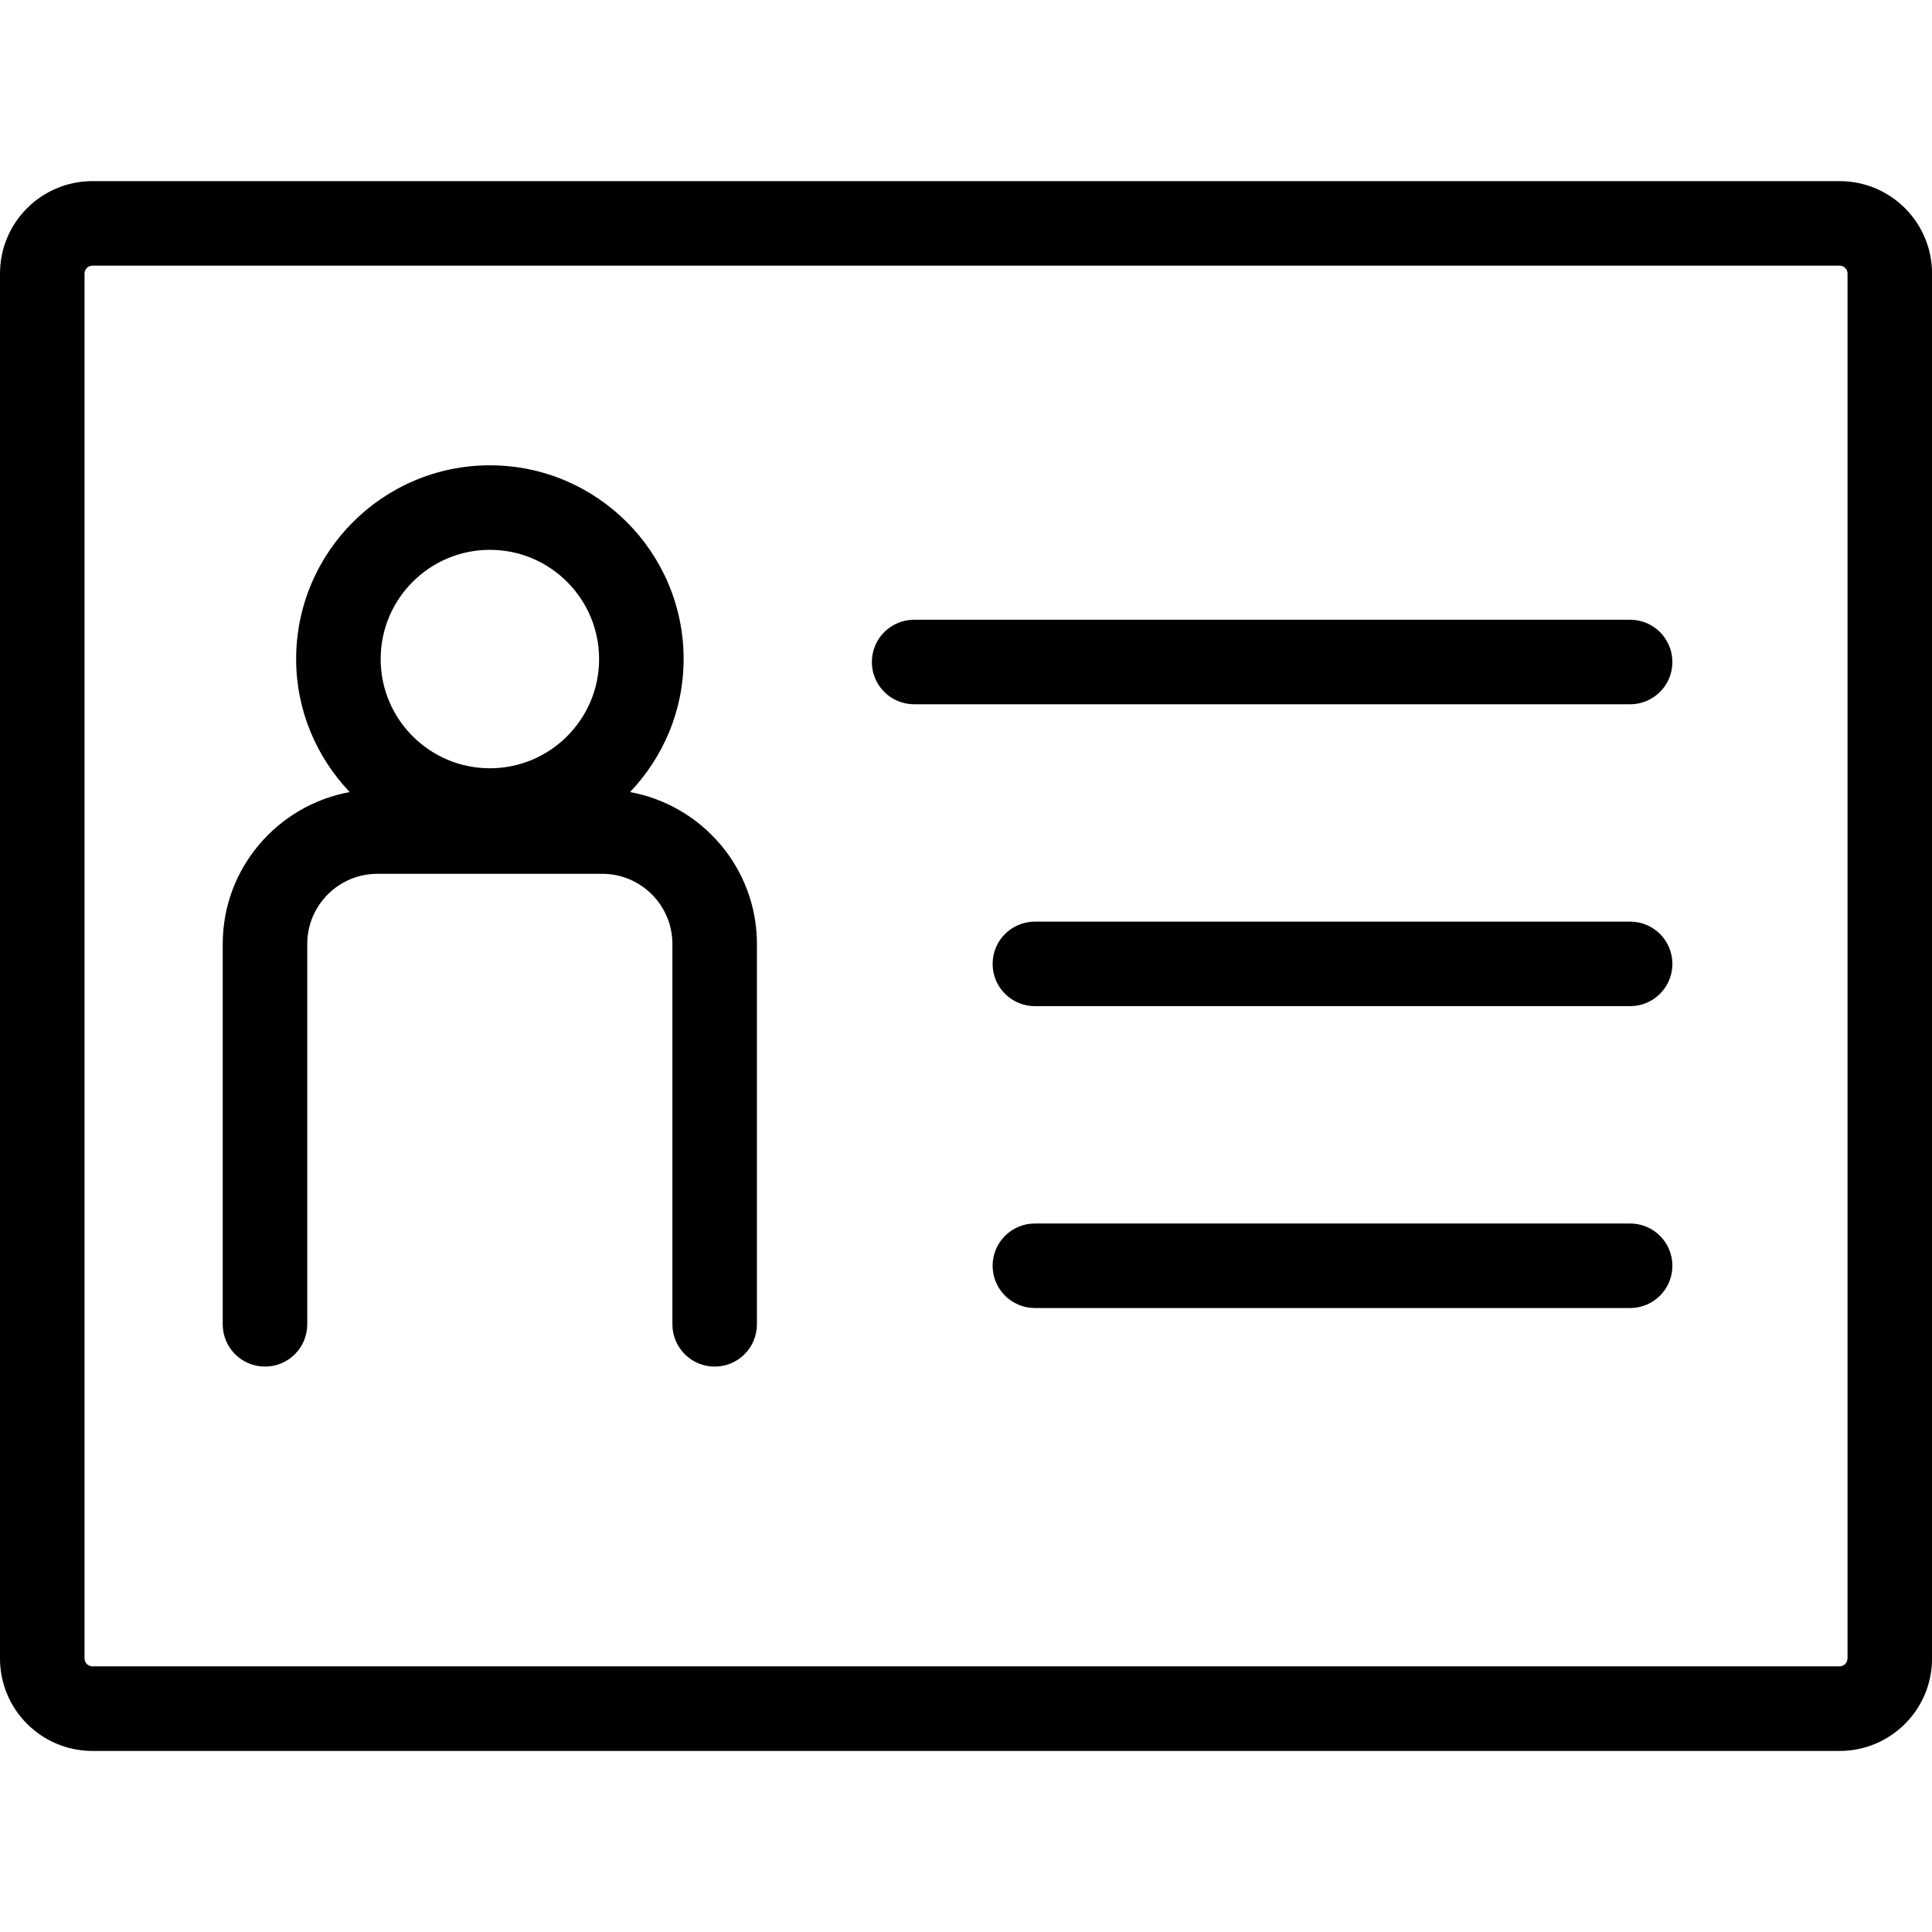 <svg xmlns="http://www.w3.org/2000/svg" width="32" height="32" viewBox="0 0 32 32">
  <defs>
    <style>
      .cls-1 {
        fill: currentColor;
      }
      .cls-2 {
        fill: none;
      }
    </style>
  </defs>
	<g>
		<g class="cls-1">
			<path d="M30.469,3H1.531c-.845,0-1.531.685-1.531,1.531v22.939c0,.845.685,1.531,1.531,1.531h28.939c.845,0,1.531-.685,1.531-1.531V4.531c0-.845-.685-1.531-1.531-1.531ZM30.6,27.469c0,.072-.059.131-.131.131H1.531c-.072,0-.131-.059-.131-.131V4.531c0-.072.059-.131.131-.131h28.939c.072,0,.131.059.131.131v22.939Z"/>
			<path d="M27,10.265h-11.859c-.387,0-.7.313-.7.7s.313.7.7.7h11.859c.387,0,.7-.313.7-.7s-.313-.7-.7-.7Z"/>
			<path d="M27,15.265h-9.859c-.387,0-.7.313-.7.7s.313.7.7.7h9.859c.387,0,.7-.313.7-.7s-.313-.7-.7-.7Z"/>
			<path d="M27,20.265h-9.859c-.387,0-.7.313-.7.7s.313.7.7.7h9.859c.387,0,.7-.313.7-.7s-.313-.7-.7-.7Z"/>
			<path d="M10.436,13.119c.547-.576.887-1.349.887-2.203,0-1.77-1.439-3.209-3.209-3.209s-3.209,1.439-3.209,3.209c0,.855.341,1.628.887,2.203-1.193.218-2.103,1.26-2.103,2.516v6.3c0,.387.313.7.7.7s.7-.313.7-.7v-6.3c0-.641.521-1.162,1.162-1.162h3.724c.641,0,1.162.521,1.162,1.162v6.3c0,.387.313.7.7.7s.7-.313.7-.7v-6.3c0-1.255-.909-2.298-2.102-2.516ZM8.114,12.725c-.998,0-1.809-.811-1.809-1.809s.811-1.809,1.809-1.809,1.809.811,1.809,1.809-.811,1.809-1.809,1.809Z"/>
		</g>
		<rect class="cls-2" width="32" height="32"/>
	</g>
</svg>
